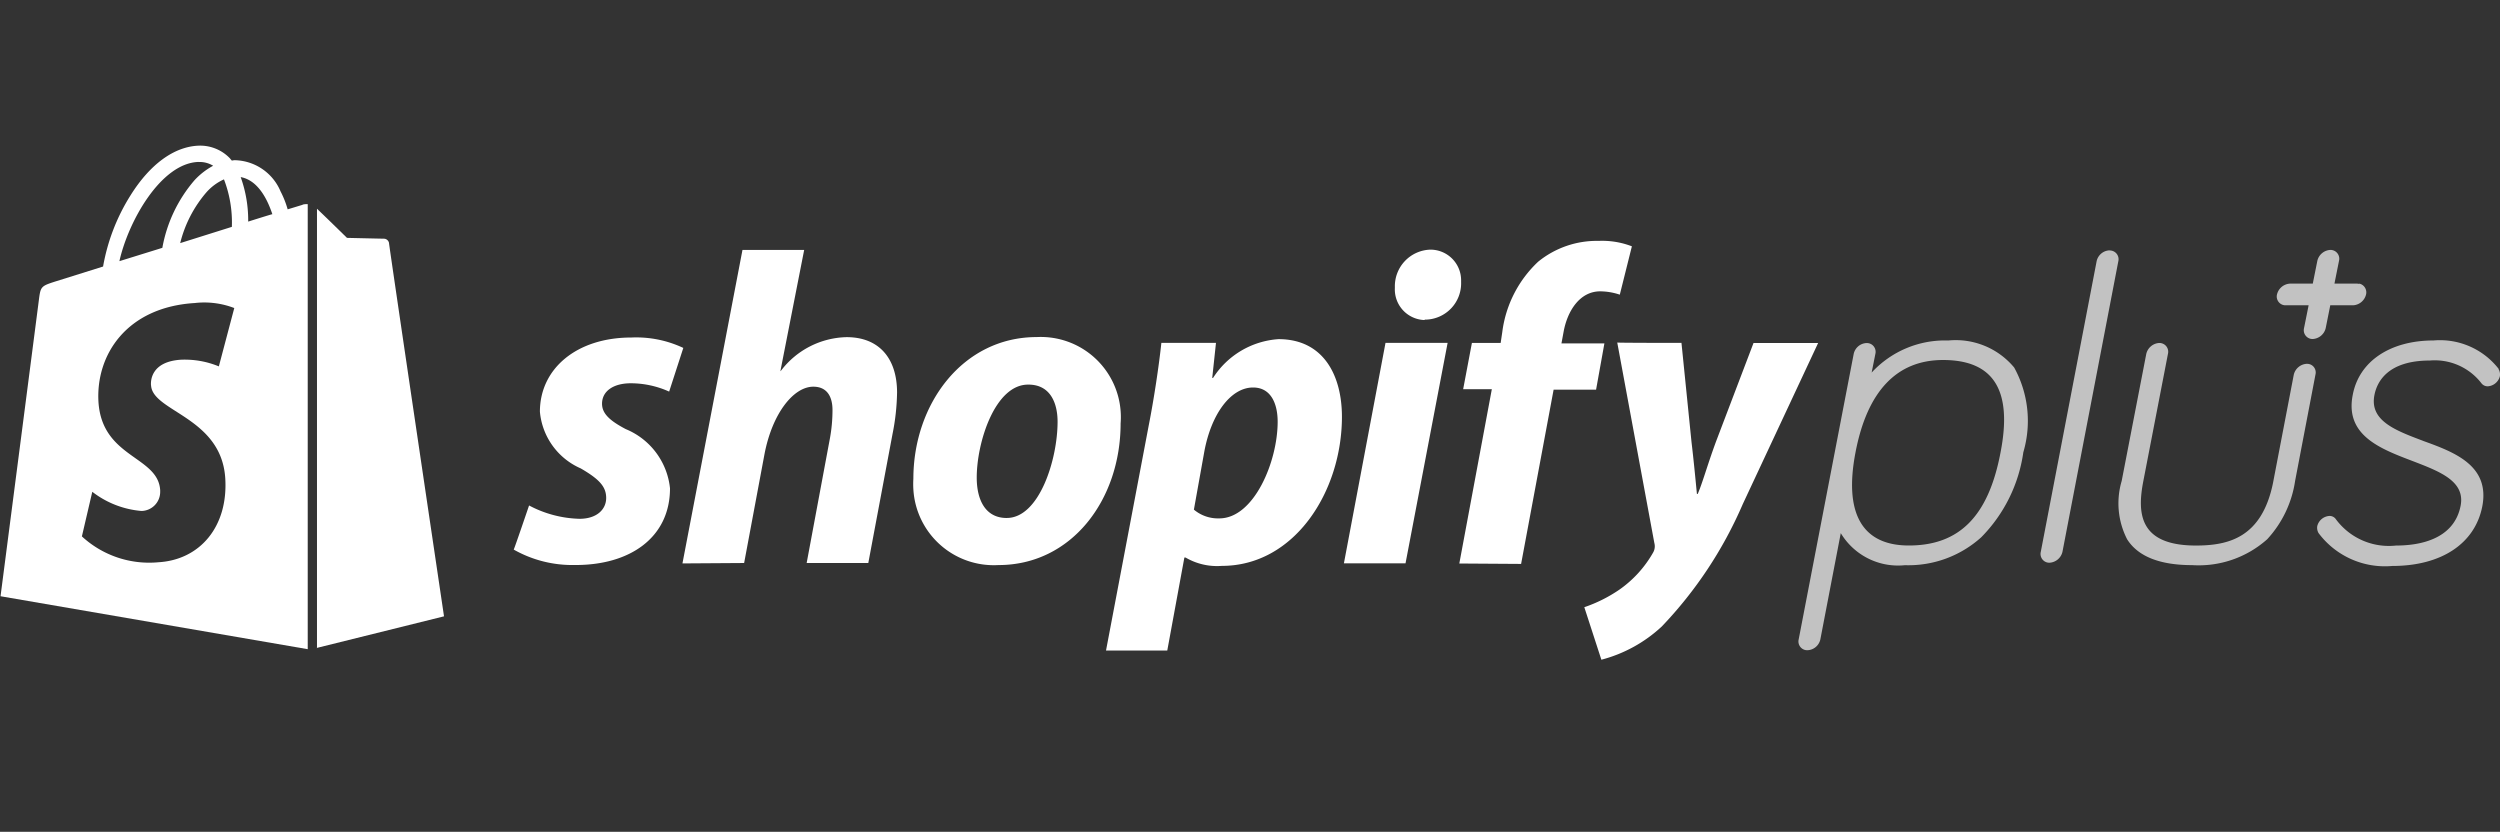 <?xml version="1.0" encoding="utf-8"?><svg xmlns="http://www.w3.org/2000/svg" width="120.22" height="40" viewBox="0 0 120.22 40"><rect x="0" y="0" width="120.22" height="40" fill="#333333" stroke="none"/><defs><style>.a,.b{fill:#fff;}.a{opacity:0;}.c{opacity:0.7;}</style></defs><g transform="translate(-903 -5157)"><rect class="a" width="120" height="40" transform="translate(903 5157)"/><g transform="translate(1008.186 3476.039)"><path class="b" d="M-79.744,1705.268a5.441,5.441,0,0,0,2.425.641c.842,0,1.283-.461,1.283-1s-.321-.9-1.223-1.423a3.292,3.292,0,0,1-1.964-2.726c0-2.085,1.784-3.568,4.39-3.568a5.3,5.3,0,0,1,2.506.5l-.681,2.1a4.493,4.493,0,0,0-1.844-.4c-.842,0-1.383.381-1.383.982,0,.481.381.822,1.143,1.223a3.464,3.464,0,0,1,2.125,2.846c0,2.365-1.924,3.708-4.59,3.688a5.71,5.71,0,0,1-2.926-.742C-80.466,1707.393-79.744,1705.268-79.744,1705.268Z"/><path class="b" d="M-72.368,1708.054l2.886-15.073h2.967l-1.145,5.833.04-.04a4.071,4.071,0,0,1,3.147-1.6c1.543,0,2.425,1,2.425,2.666a10.837,10.837,0,0,1-.22,2l-1.163,6.194h-2.964l1.122-6.013a7.553,7.553,0,0,0,.12-1.343c0-.641-.261-1.122-.922-1.122-.942,0-1.964,1.263-2.345,3.227l-.982,5.252-2.967.02Z"/><path class="b" d="M-55.331,1697.17c-3.568,0-5.933,3.227-5.933,6.815a4.084,4.084,0,0,0,0,.507,3.874,3.874,0,0,0,4.093,3.642c3.508,0,5.873-3.127,5.873-6.815a3.673,3.673,0,0,0,.007-.492A3.85,3.85,0,0,0-55.331,1697.17Zm-1.443,8.7c-1.022,0-1.443-.862-1.443-1.944h0c0-1.7.882-4.49,2.488-4.47,1.059,0,1.4.9,1.4,1.784C-54.329,1703.063-55.211,1705.869-56.774,1705.869Z"/><path class="b" d="M-43.705,1697.27a4.055,4.055,0,0,0-3.147,1.864h-.04l.18-1.684h-2.626c-.119,1.123-.359,2.706-.6,3.929L-52,1712.243h2.946l.822-4.47h.06a2.991,2.991,0,0,0,1.744.4c3.488,0,5.773-3.568,5.773-7.176C-40.658,1699.014-41.54,1697.27-43.705,1697.27Zm-2.846,8.619a1.8,1.8,0,0,1-1.223-.421l.5-2.786c.345-1.864,1.3-3.087,2.345-3.087.9,0,1.183.844,1.183,1.644C-43.745,1703.163-44.887,1705.889-46.551,1705.889Z"/><path class="b" d="M-40.56,1708.05l2-10.6h2.987l-2.024,10.6Z"/><path class="b" d="M-36.71,1696.35a1.473,1.473,0,0,1-1.4-1.539c0-.02,0-.04,0-.061a1.76,1.76,0,0,1,1.7-1.784,1.475,1.475,0,0,1,1.486,1.465c0,.032,0,.065,0,.1a1.745,1.745,0,0,1-1.691,1.8h-.053C-36.67,1696.35-36.71,1696.35-36.71,1696.35Z"/><path class="b" d="M-35.01,1708.056l1.563-8.378h-1.379l.421-2.225h1.383l.08-.541a5.6,5.6,0,0,1,1.724-3.367,4.465,4.465,0,0,1,2.906-1,3.967,3.967,0,0,1,1.6.261l-.581,2.325a3.015,3.015,0,0,0-.942-.16c-.982,0-1.583.942-1.764,1.964l-.1.541h2.065l-.4,2.225h-2.042l-1.563,8.378-2.967-.02Z"/><path class="b" d="M-24.327,1697.456l.481,4.75c.1.842.18,1.664.261,2.506h.04c.241-.561.461-1.383.882-2.526l1.8-4.73h3.107l-3.628,7.757a19.917,19.917,0,0,1-3.889,5.873,6.773,6.773,0,0,1-2.906,1.6L-29,1710.16a6.932,6.932,0,0,0,1.684-.842,5.473,5.473,0,0,0,1.624-1.784.6.6,0,0,0,.06-.461l-1.784-9.641c-.032.018,3.095.018,3.095.018Z"/><g class="c"><path class="b" d="M-8.328,1698.635a3.655,3.655,0,0,0-3.167-1.3v0a4.791,4.791,0,0,0-3.688,1.543l.18-.9a.422.422,0,0,0-.311-.509.413.413,0,0,0-.11-.012.662.662,0,0,0-.621.521l-2.646,13.73a.423.423,0,0,0,.311.51.45.45,0,0,0,.11.011.662.662,0,0,0,.621-.521l.982-5.111a3.214,3.214,0,0,0,3.087,1.543,5.227,5.227,0,0,0,3.668-1.343,7.252,7.252,0,0,0,2.024-4.089A5.33,5.33,0,0,0-8.328,1698.635Zm-.657,4.088c-.581,3.067-1.984,4.47-4.409,4.47h0c-2.245,0-3.127-1.543-2.566-4.47.561-2.947,1.984-4.45,4.209-4.45C-9.306,1698.273-8.4,1699.736-8.985,1702.723Z"/><path class="b" d="M11.34,1702.162c-1.323-.5-2.586-.962-2.345-2.2.12-.621.621-1.664,2.666-1.664a2.831,2.831,0,0,1,2.485,1.1.378.378,0,0,0,.3.14.643.643,0,0,0,.581-.481.5.5,0,0,0-.06-.341v-.02a3.576,3.576,0,0,0-3.127-1.363c-2.085,0-3.588,1-3.889,2.626-.381,1.944,1.343,2.586,2.866,3.167,1.3.5,2.546.962,2.325,2.145-.321,1.684-2.085,1.924-3.107,1.924a3.168,3.168,0,0,1-2.906-1.283h0a.363.363,0,0,0-.3-.14.644.644,0,0,0-.581.481.5.5,0,0,0,.06.341,3.983,3.983,0,0,0,3.548,1.583c2.365,0,3.989-1.082,4.33-2.886.361-1.944-1.343-2.586-2.846-3.127Z"/><path class="b" d="M8.173,1694.6h-1.1l.22-1.1a.422.422,0,0,0-.311-.509.413.413,0,0,0-.11-.012.681.681,0,0,0-.621.521l-.22,1.1h-1.1a.682.682,0,0,0-.621.521.423.423,0,0,0,.311.51.45.45,0,0,0,.11.011h1.1l-.221,1.1a.423.423,0,0,0,.311.51.444.444,0,0,0,.11.011.68.68,0,0,0,.621-.521l.22-1.1h1.1a.68.68,0,0,0,.621-.521.431.431,0,0,0-.317-.52h0c-.023.02-.063,0-.1,0Z"/><path class="b" d="M5.739,1698.456a.681.681,0,0,0-.621.521l-1,5.211c-.541,2.646-2.165,3.007-3.708,3.007-2.746,0-2.826-1.563-2.526-3.107l1.183-6.113a.422.422,0,0,0-.311-.509.413.413,0,0,0-.11-.012.682.682,0,0,0-.621.521l-1.183,6.113a3.787,3.787,0,0,0,.261,2.806c.521.822,1.563,1.243,3.127,1.243a4.951,4.951,0,0,0,3.608-1.243,5.269,5.269,0,0,0,1.343-2.806l.982-5.131a.413.413,0,0,0-.316-.491.465.465,0,0,0-.105-.009Z"/><path class="b" d="M-3.742,1693a.662.662,0,0,0-.621.521L-7.049,1707.5a.423.423,0,0,0,.311.51.45.45,0,0,0,.11.011.68.68,0,0,0,.621-.521l2.686-13.971a.421.421,0,0,0-.307-.511.444.444,0,0,0-.109-.013Z"/></g><path class="b" d="M-90.631,1690.8l0,.008-.722.22a4.534,4.534,0,0,0-.341-.862,2.443,2.443,0,0,0-2.165-1.5.578.578,0,0,0-.18.02c-.02-.04-.06-.06-.08-.1a1.982,1.982,0,0,0-1.5-.621c-1.183.04-2.345.882-3.287,2.385a9.487,9.487,0,0,0-1.323,3.428l-2.305.722c-.681.22-.7.241-.782.882-.06.481-1.844,14.251-1.844,14.251l14.772,2.546v-21.4A.781.781,0,0,0-90.631,1690.8Zm-3.405,1.063,0,.007-2.485.782a5.924,5.924,0,0,1,1.263-2.445,2.5,2.5,0,0,1,.842-.621A5.769,5.769,0,0,1-94.036,1691.859Zm-1.6-3.111v0a1.232,1.232,0,0,1,.7.18,3.418,3.418,0,0,0-.9.7,6.828,6.828,0,0,0-1.543,3.247l-2.065.641C-99.026,1691.634-97.463,1688.808-95.639,1688.748Zm-2.285,10.747h0c.08,1.263,3.387,1.523,3.568,4.47.14,2.325-1.223,3.909-3.207,4.029a4.769,4.769,0,0,1-3.688-1.243l.5-2.145a4.463,4.463,0,0,0,2.365.922.917.917,0,0,0,.9-.93c0-.023,0-.047,0-.07-.1-1.644-2.786-1.543-2.967-4.229-.14-2.265,1.343-4.57,4.63-4.77a4.02,4.02,0,0,1,1.9.241l-.742,2.806a4.3,4.3,0,0,0-1.824-.321C-97.924,1698.35-97.944,1699.275-97.924,1699.495Zm4.67-7.877h0a6.147,6.147,0,0,0-.361-2.145c.882.16,1.323,1.183,1.523,1.784C-92.111,1691.257-93.254,1691.618-93.254,1691.618Z"/><path class="b" d="M-89.967,1712.122l6.133-1.523s-2.646-17.839-2.646-17.959a.257.257,0,0,0-.22-.2c-.08,0-1.8-.04-1.8-.04s-1.042-1.022-1.443-1.4v21.126Z"/></g></g></svg>